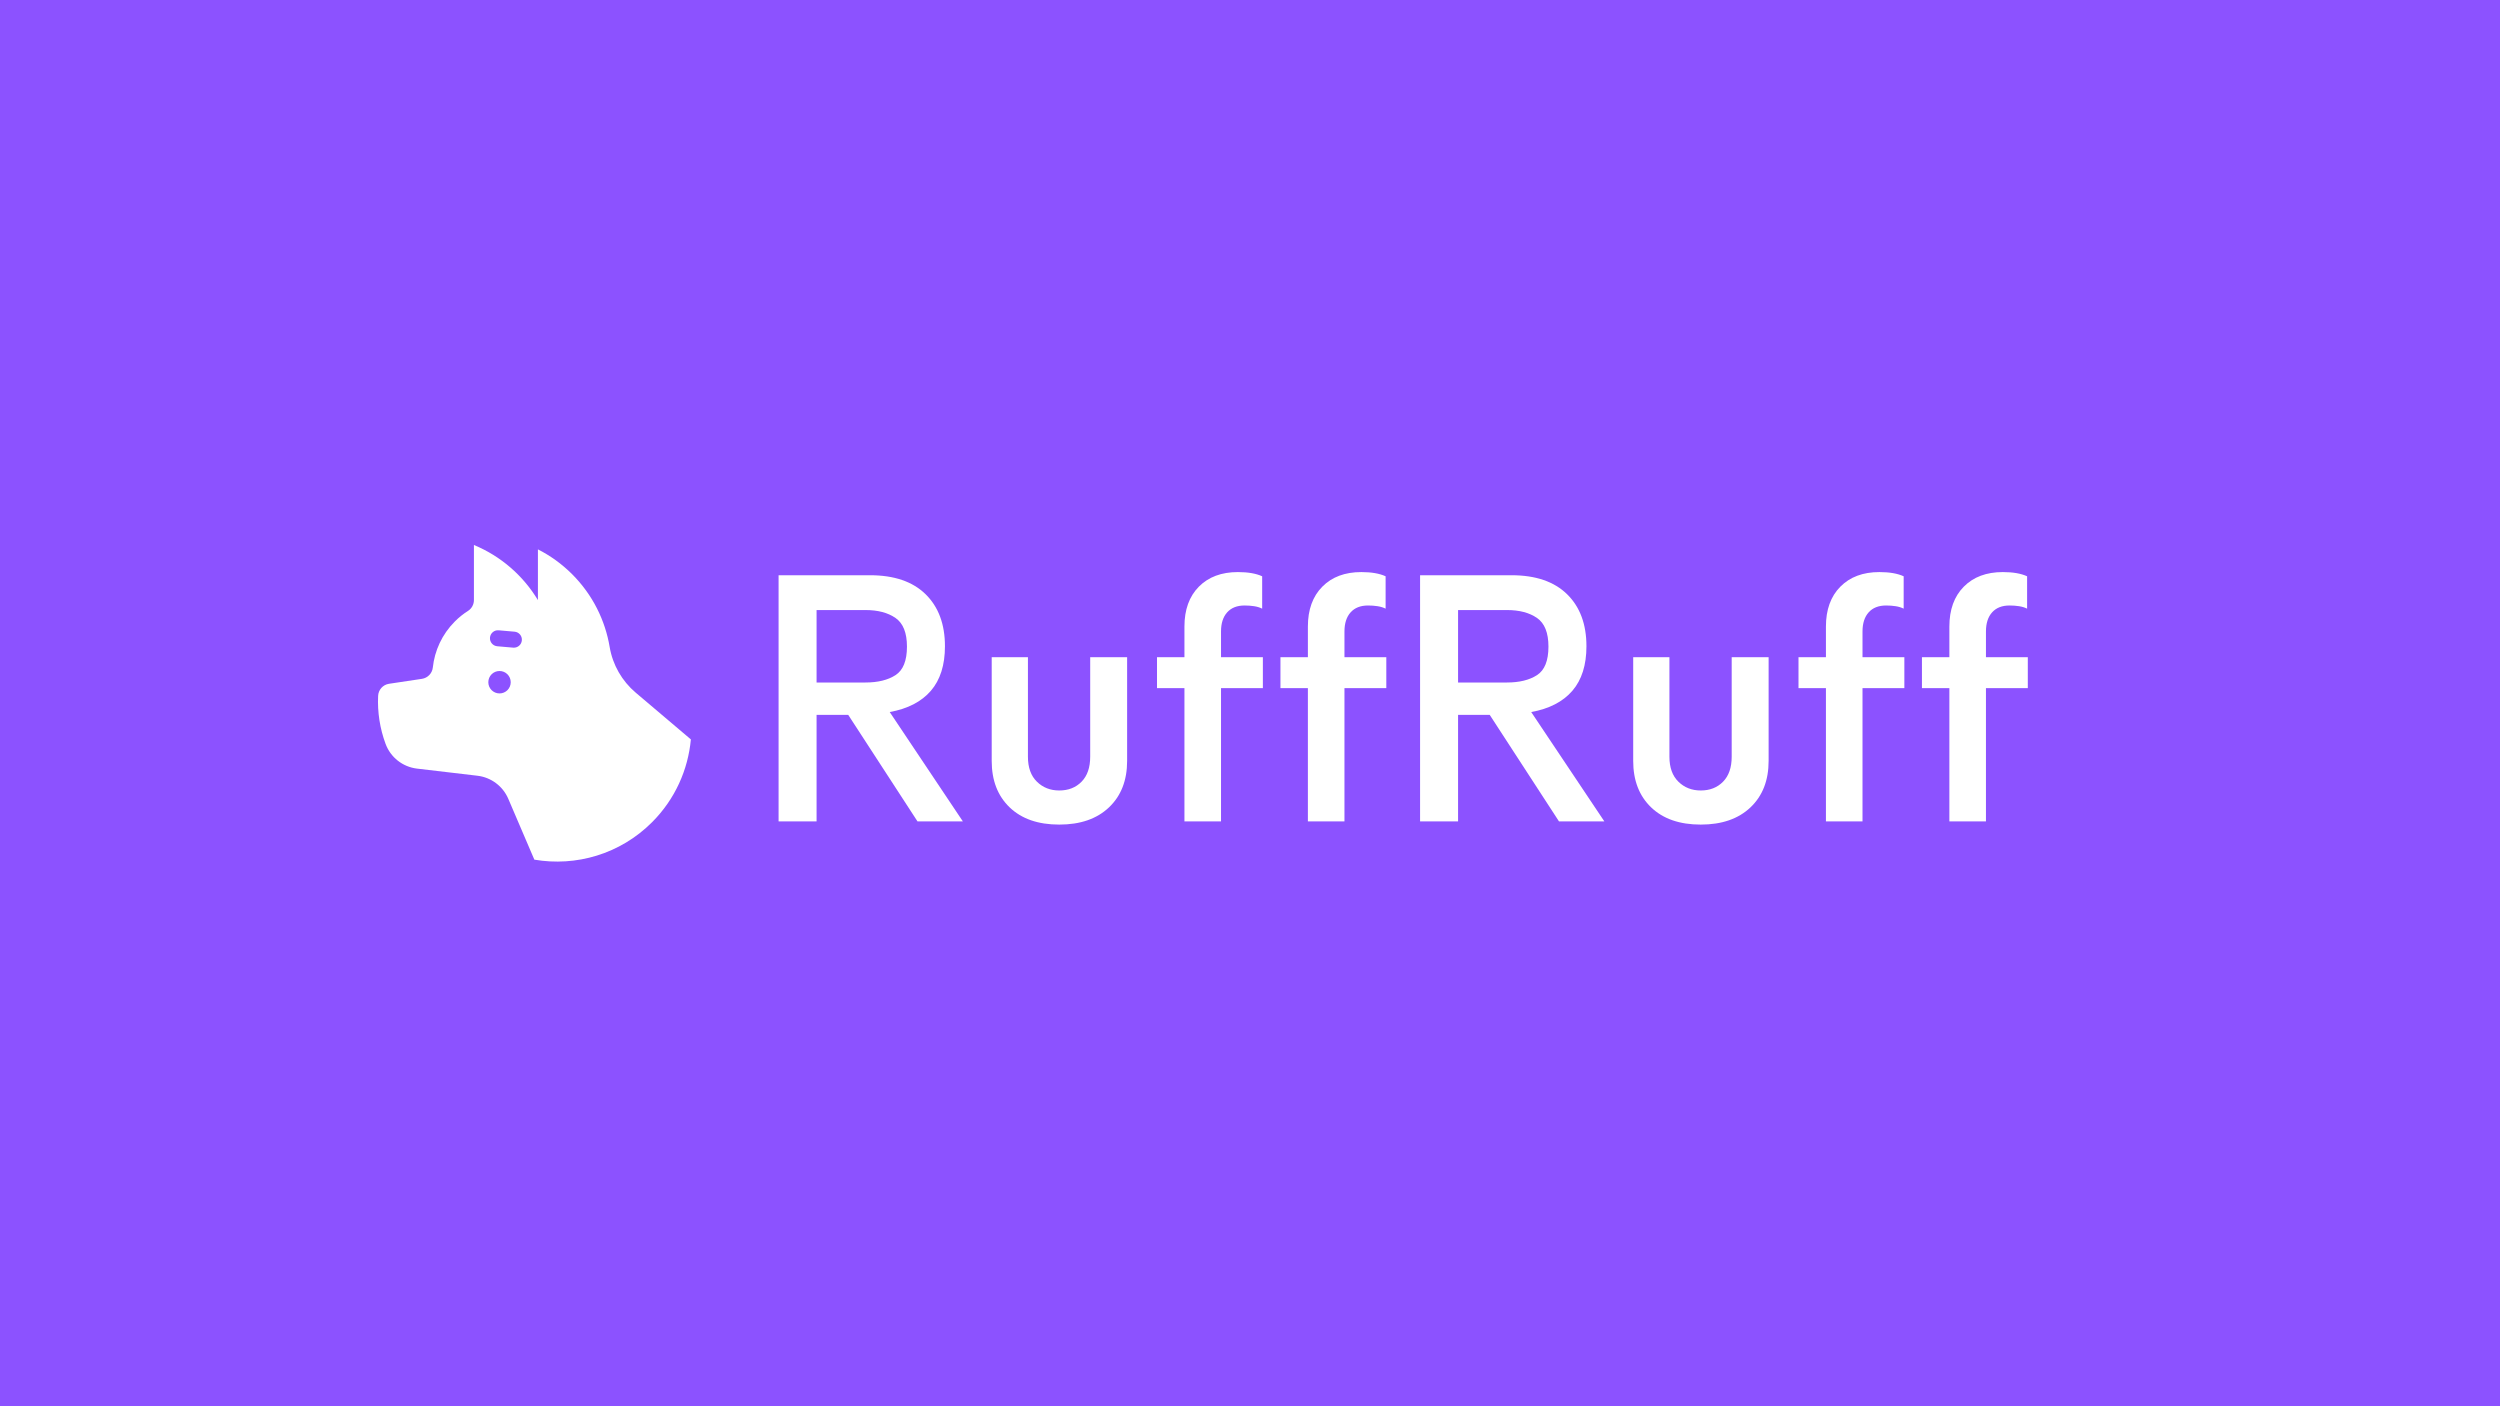 <svg version="1.2" preserveAspectRatio="xMidYMid meet" height="1260" viewBox="0 0 1680 945" zoomAndPan="magnify" width="2240" xmlns:xlink="http://www.w3.org/1999/xlink" xmlns="http://www.w3.org/2000/svg"><defs><clipPath id="4f53b9cae4"><path d="M 254.008 366.102 L 465 366.102 L 465 579 L 254.008 579 Z M 254.008 366.102"></path></clipPath></defs><g id="841469970e"><rect style="fill:#ffffff;fill-opacity:1;stroke:none;" height="945" y="0" width="1680" x="0"></rect><rect style="fill:#8c52ff;fill-opacity:1;stroke:none;" height="945" y="0" width="1680" x="0"></rect><g clip-path="url(#4f53b9cae4)" clip-rule="nonzero"><path d="M 359.059 577.684 C 386.953 582.473 416.664 574.082 438.199 552.516 C 453.719 536.973 462.395 517.176 464.262 496.879 L 427.223 465.488 C 417.965 457.652 411.719 446.793 409.703 434.82 C 406.707 416.906 398.312 399.742 384.523 385.918 C 377.578 378.965 369.785 373.375 361.477 369.172 L 361.477 403.262 C 351.516 386.734 336.461 373.66 318.477 366.238 L 318.477 403.23 C 318.477 406.184 316.992 408.934 314.512 410.52 C 311.363 412.52 308.383 414.887 305.652 417.641 C 296.992 426.312 292.062 437.305 290.848 448.613 C 290.43 452.496 287.398 455.598 283.535 456.184 L 261.402 459.504 C 257.324 460.121 254.277 463.539 254.094 467.656 C 253.594 478.551 255.273 489.523 259.105 499.879 C 262.469 508.969 270.645 515.375 280.254 516.508 L 320.855 521.297 C 330.016 522.379 337.91 528.285 341.559 536.773 L 359.078 577.684 Z M 335.68 465.988 C 331.531 465.988 328.152 462.621 328.152 458.453 C 328.152 454.281 331.516 450.914 335.68 450.914 C 339.844 450.914 343.207 454.281 343.207 458.453 C 343.207 462.621 339.844 465.988 335.68 465.988 Z M 350.684 430.332 C 350.418 433.301 347.82 435.484 344.855 435.219 L 334.148 434.285 C 331.184 434.02 329 431.418 329.266 428.449 C 329.535 425.48 332.133 423.293 335.098 423.562 L 345.805 424.496 C 348.77 424.762 350.949 427.363 350.684 430.332 Z M 350.684 430.332" style="stroke:none;fill-rule:nonzero;fill:#ffffff;fill-opacity:1;"></path></g><g style="fill:#ffffff;fill-opacity:1;"><g transform="translate(505.958, 551.999)"><path d="M 17.25 0 L 17.25 -165.438 L 78.703 -165.438 C 94.93 -165.438 107.379 -161.18 116.047 -152.672 C 124.711 -144.172 129.047 -132.516 129.047 -117.703 C 129.047 -105.098 125.895 -95.129 119.594 -87.797 C 113.289 -80.473 104.07 -75.707 91.938 -73.5 L 141.094 0 L 110.609 0 L 64.047 -71.609 L 42.781 -71.609 L 42.781 0 Z M 42.781 -93.359 L 75.625 -93.359 C 83.977 -93.359 90.711 -95.008 95.828 -98.312 C 100.953 -101.625 103.516 -108.008 103.516 -117.469 C 103.516 -126.758 100.953 -133.176 95.828 -136.719 C 90.711 -140.27 83.977 -142.047 75.625 -142.047 L 42.781 -142.047 Z M 42.781 -93.359" style="stroke:none"></path></g></g><g style="fill:#ffffff;fill-opacity:1;"><g transform="translate(652.488, 551.999)"><path d="M 59.328 2.125 C 45.141 2.125 34.023 -1.734 25.984 -9.453 C 17.953 -17.172 13.938 -27.57 13.938 -40.656 L 13.938 -110.375 L 38.281 -110.375 L 38.281 -43.484 C 38.281 -36.234 40.289 -30.641 44.312 -26.703 C 48.332 -22.766 53.336 -20.797 59.328 -20.797 C 65.473 -20.797 70.473 -22.766 74.328 -26.703 C 78.191 -30.641 80.125 -36.234 80.125 -43.484 L 80.125 -110.375 L 104.938 -110.375 L 104.938 -40.656 C 104.938 -27.57 100.879 -17.172 92.766 -9.453 C 84.648 -1.734 73.504 2.125 59.328 2.125 Z M 59.328 2.125" style="stroke:none"></path></g></g><g style="fill:#ffffff;fill-opacity:1;"><g transform="translate(771.131, 551.999)"><path d="M 24.812 -130.938 C 24.812 -142.281 28.039 -151.219 34.5 -157.75 C 40.969 -164.289 49.711 -167.562 60.734 -167.562 C 67.516 -167.562 72.953 -166.617 77.047 -164.734 L 77.047 -142.984 C 75.473 -143.773 73.66 -144.328 71.609 -144.641 C 69.566 -144.953 67.441 -145.109 65.234 -145.109 C 60.191 -145.109 56.289 -143.57 53.531 -140.5 C 50.77 -137.426 49.391 -133.133 49.391 -127.625 L 49.391 -110.375 L 77.516 -110.375 L 77.516 -89.578 L 49.391 -89.578 L 49.391 0 L 24.812 0 L 24.812 -89.578 L 6.375 -89.578 L 6.375 -110.375 L 24.812 -110.375 Z M 24.812 -130.938" style="stroke:none"></path></g></g><g style="fill:#ffffff;fill-opacity:1;"><g transform="translate(854.086, 551.999)"><path d="M 24.812 -130.938 C 24.812 -142.281 28.039 -151.219 34.5 -157.75 C 40.969 -164.289 49.711 -167.562 60.734 -167.562 C 67.516 -167.562 72.953 -166.617 77.047 -164.734 L 77.047 -142.984 C 75.473 -143.773 73.66 -144.328 71.609 -144.641 C 69.566 -144.953 67.441 -145.109 65.234 -145.109 C 60.191 -145.109 56.289 -143.57 53.531 -140.5 C 50.77 -137.426 49.391 -133.133 49.391 -127.625 L 49.391 -110.375 L 77.516 -110.375 L 77.516 -89.578 L 49.391 -89.578 L 49.391 0 L 24.812 0 L 24.812 -89.578 L 6.375 -89.578 L 6.375 -110.375 L 24.812 -110.375 Z M 24.812 -130.938" style="stroke:none"></path></g></g><g style="fill:#ffffff;fill-opacity:1;"><g transform="translate(937.041, 551.999)"><path d="M 17.25 0 L 17.25 -165.438 L 78.703 -165.438 C 94.93 -165.438 107.379 -161.18 116.047 -152.672 C 124.711 -144.172 129.047 -132.516 129.047 -117.703 C 129.047 -105.098 125.895 -95.129 119.594 -87.797 C 113.289 -80.473 104.07 -75.707 91.938 -73.5 L 141.094 0 L 110.609 0 L 64.047 -71.609 L 42.781 -71.609 L 42.781 0 Z M 42.781 -93.359 L 75.625 -93.359 C 83.977 -93.359 90.711 -95.008 95.828 -98.312 C 100.953 -101.625 103.516 -108.008 103.516 -117.469 C 103.516 -126.758 100.953 -133.176 95.828 -136.719 C 90.711 -140.27 83.977 -142.047 75.625 -142.047 L 42.781 -142.047 Z M 42.781 -93.359" style="stroke:none"></path></g></g><g style="fill:#ffffff;fill-opacity:1;"><g transform="translate(1083.572, 551.999)"><path d="M 59.328 2.125 C 45.141 2.125 34.023 -1.734 25.984 -9.453 C 17.953 -17.172 13.938 -27.57 13.938 -40.656 L 13.938 -110.375 L 38.281 -110.375 L 38.281 -43.484 C 38.281 -36.234 40.289 -30.641 44.312 -26.703 C 48.332 -22.766 53.336 -20.797 59.328 -20.797 C 65.473 -20.797 70.473 -22.766 74.328 -26.703 C 78.191 -30.641 80.125 -36.234 80.125 -43.484 L 80.125 -110.375 L 104.938 -110.375 L 104.938 -40.656 C 104.938 -27.57 100.879 -17.172 92.766 -9.453 C 84.648 -1.734 73.504 2.125 59.328 2.125 Z M 59.328 2.125" style="stroke:none"></path></g></g><g style="fill:#ffffff;fill-opacity:1;"><g transform="translate(1202.214, 551.999)"><path d="M 24.812 -130.938 C 24.812 -142.281 28.039 -151.219 34.5 -157.75 C 40.969 -164.289 49.711 -167.562 60.734 -167.562 C 67.516 -167.562 72.953 -166.617 77.047 -164.734 L 77.047 -142.984 C 75.473 -143.773 73.66 -144.328 71.609 -144.641 C 69.566 -144.953 67.441 -145.109 65.234 -145.109 C 60.191 -145.109 56.289 -143.57 53.531 -140.5 C 50.77 -137.426 49.391 -133.133 49.391 -127.625 L 49.391 -110.375 L 77.516 -110.375 L 77.516 -89.578 L 49.391 -89.578 L 49.391 0 L 24.812 0 L 24.812 -89.578 L 6.375 -89.578 L 6.375 -110.375 L 24.812 -110.375 Z M 24.812 -130.938" style="stroke:none"></path></g></g><g style="fill:#ffffff;fill-opacity:1;"><g transform="translate(1285.169, 551.999)"><path d="M 24.812 -130.938 C 24.812 -142.281 28.039 -151.219 34.5 -157.75 C 40.969 -164.289 49.711 -167.562 60.734 -167.562 C 67.516 -167.562 72.953 -166.617 77.047 -164.734 L 77.047 -142.984 C 75.473 -143.773 73.66 -144.328 71.609 -144.641 C 69.566 -144.953 67.441 -145.109 65.234 -145.109 C 60.191 -145.109 56.289 -143.57 53.531 -140.5 C 50.77 -137.426 49.391 -133.133 49.391 -127.625 L 49.391 -110.375 L 77.516 -110.375 L 77.516 -89.578 L 49.391 -89.578 L 49.391 0 L 24.812 0 L 24.812 -89.578 L 6.375 -89.578 L 6.375 -110.375 L 24.812 -110.375 Z M 24.812 -130.938" style="stroke:none"></path></g></g></g></svg>